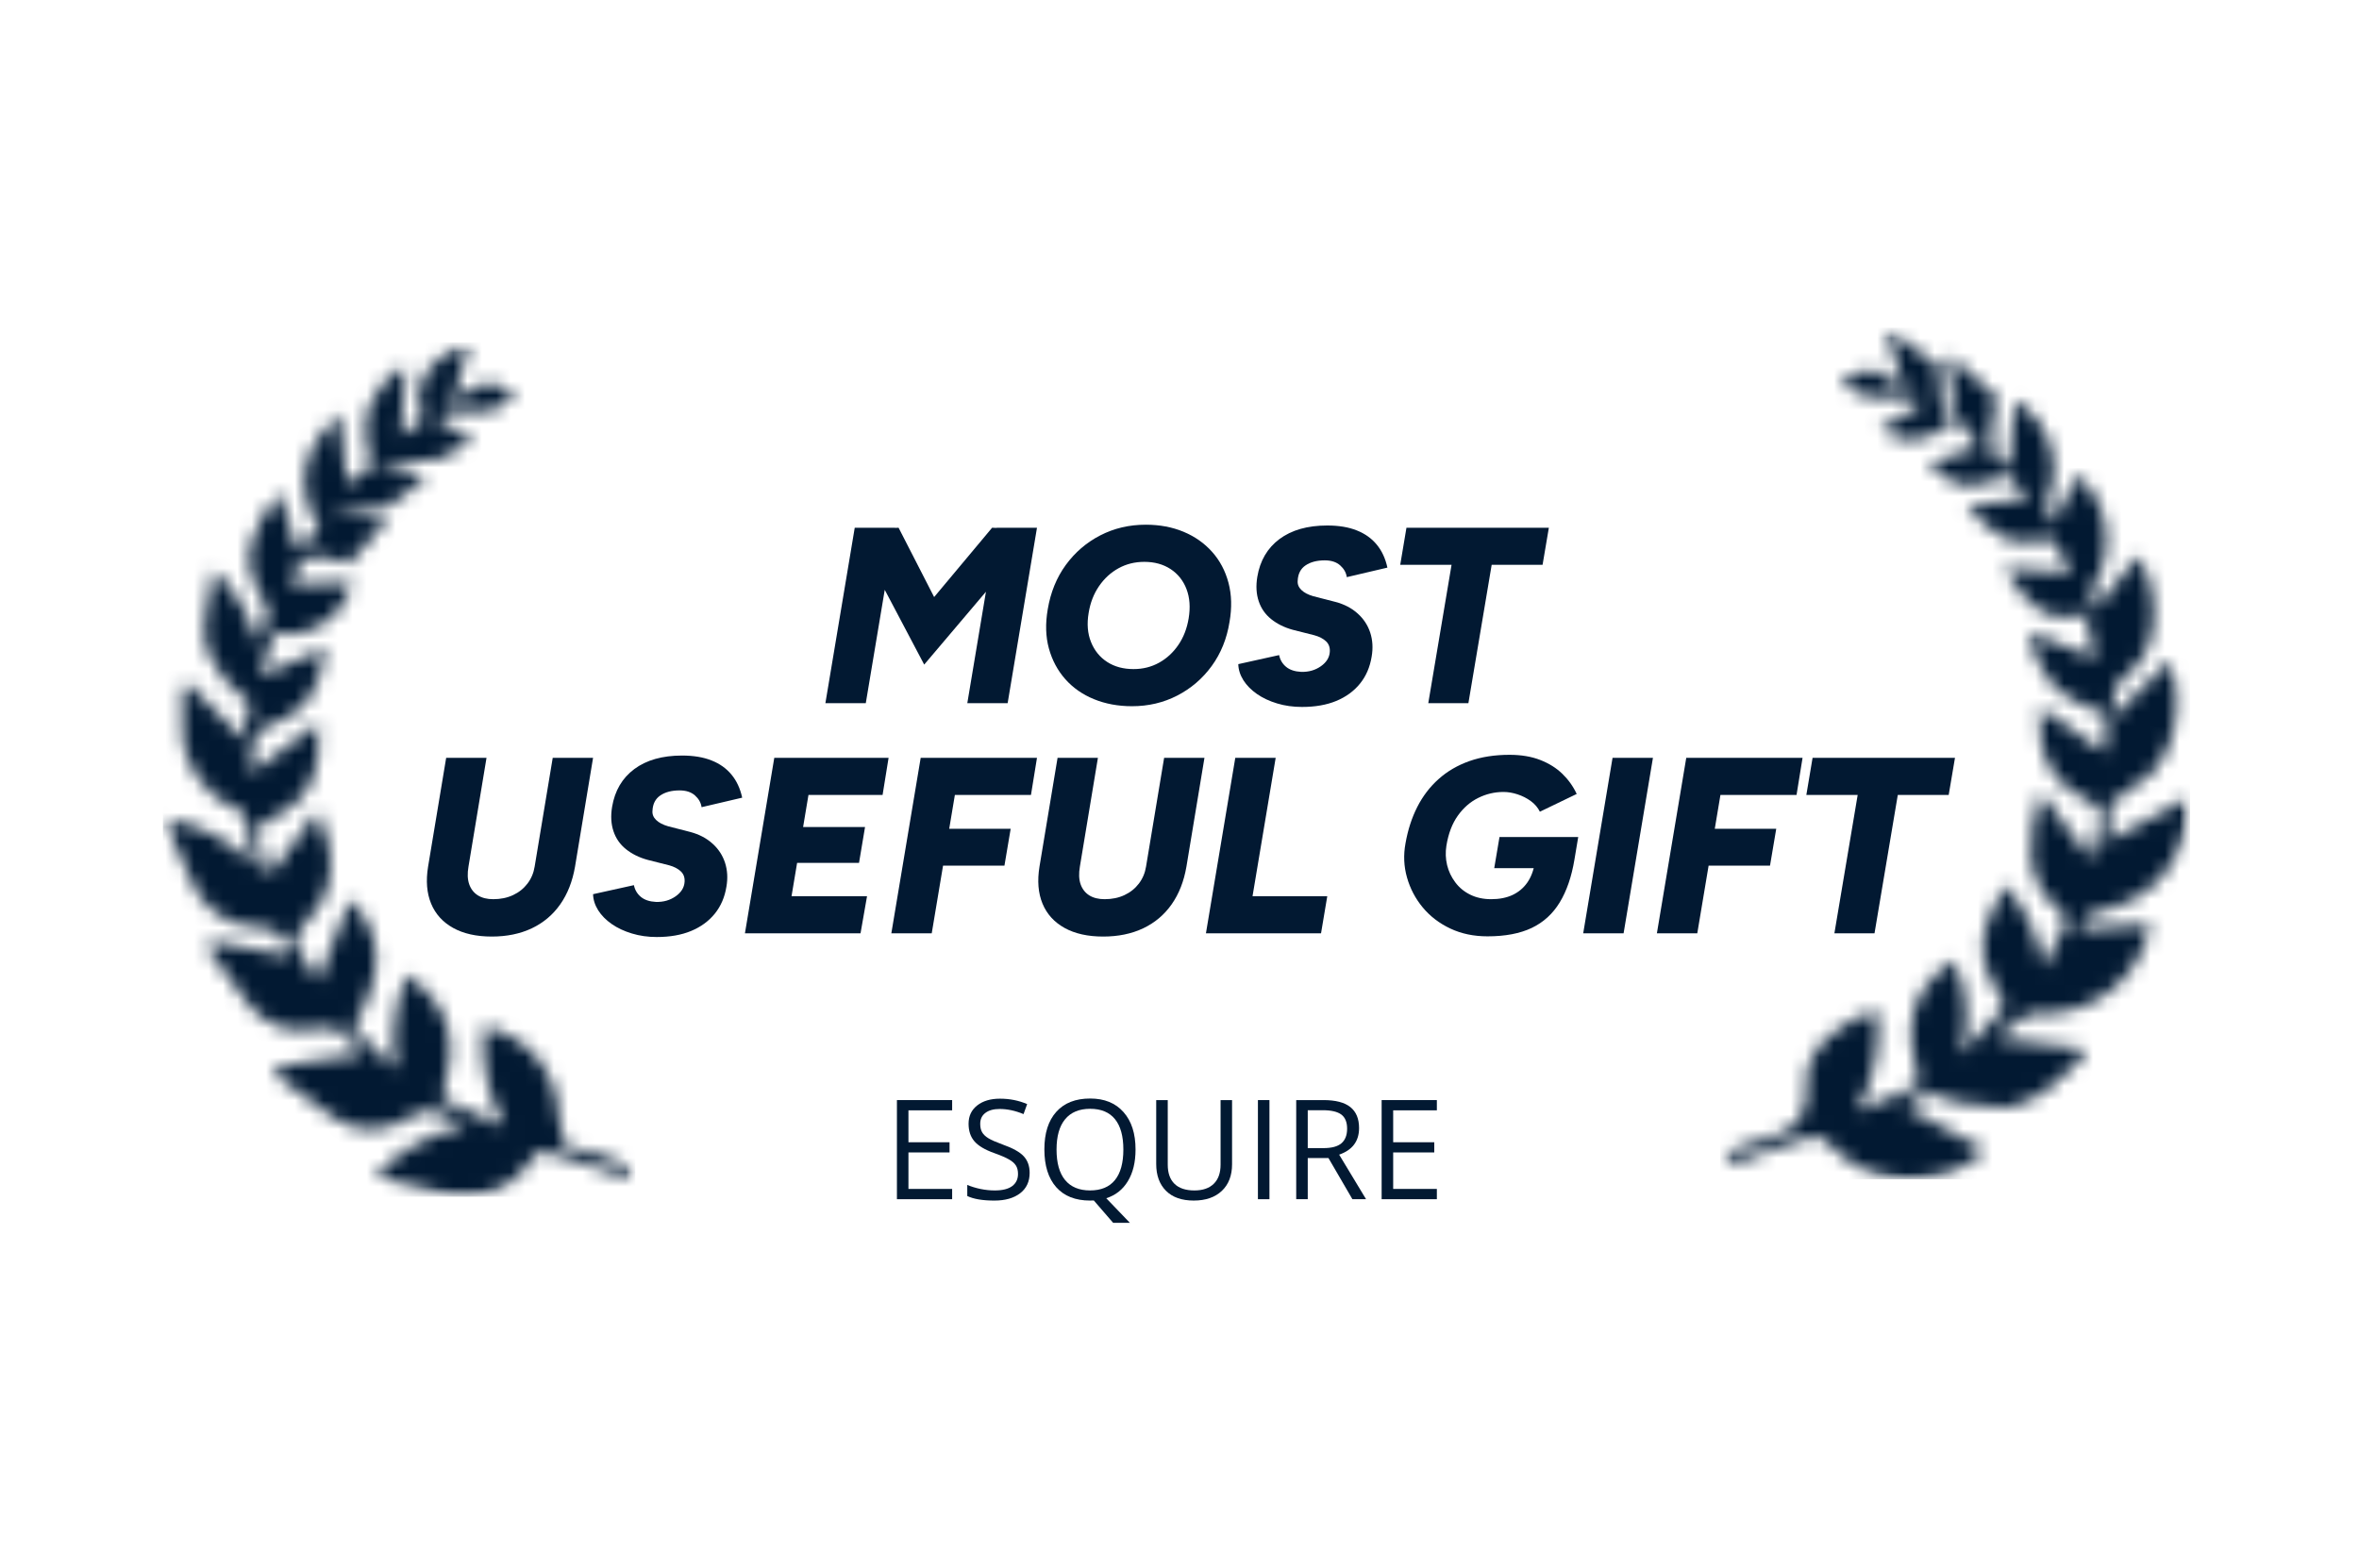<svg width="164" height="109" viewBox="0 0 164 109" fill="none" xmlns="http://www.w3.org/2000/svg">
<g clip-path="url(#clip0_2571_4676)">
<mask id="mask0_2571_4676" style="mask-type:luminance" maskUnits="userSpaceOnUse" x="11" y="23" width="34" height="61">
<path d="M11.325 23.816H44.037V83.341H11.325V23.816Z" fill="white"></path>
</mask>
<g mask="url(#mask0_2571_4676)">
<mask id="mask1_2571_4676" style="mask-type:luminance" maskUnits="userSpaceOnUse" x="11" y="23" width="33" height="61">
<path d="M17.68 60.214L17.128 57.075C17.037 56.739 16.822 56.448 16.531 56.263C14.096 55.345 12.55 52.971 12.672 50.384V47.826L13.055 47.505L16.852 51.317L17.389 48.959C14.494 46.586 13.866 44.61 14.296 42.742L14.847 39.634C16.271 40.951 17.297 42.635 17.802 44.503C18.874 42.957 18.844 42.773 18.047 41.242C16.515 38.731 17.665 36.51 19.44 34.244L20.665 38.272L22.197 36.817C20.314 33.509 21.156 31.136 23.605 28.731L24.11 33.693L25.841 32.376C24.647 28.487 26.208 27.001 27.724 25.669H28.199L27.862 30.294L29.393 29.176L29.149 28.089C28.842 26.266 30.374 24.52 32.609 23.816L31.446 28.134C32.701 26.786 34.064 26.098 35.779 27.338C35.136 28.302 33.988 28.808 32.839 28.609L31.2 28.624L30.404 29.176L32.931 30.66L30.312 32.008L26.178 32.1L29.638 33.187L26.944 35.27L22.84 35.836L26.944 36.143L24.279 39.159C21.477 38.302 20.941 38.67 20.573 39.757L20.191 40.599L24.447 40.538C23.866 42.972 21.462 44.503 19.012 44.014L18.109 47L22.641 45.055C22.181 48.331 21.048 49.725 18.491 50.552L17.756 51.104C17.511 52.267 17.465 53.002 17.496 53.737L22.15 50.261C22.411 53.814 21.354 55.835 18.812 56.922L17.863 57.657C18.307 59.219 18.491 60.169 18.69 60.965L22.059 56.417C23.514 59.464 23.253 62.22 21.293 64.042L20.375 65.513L20.971 66.4C21.462 67.074 21.798 67.733 22.089 68.208L24.371 62.527C26.713 65.115 26.713 67.733 24.54 71.484L27.526 74.363C27.158 72.142 27.418 69.861 28.276 67.764C31.262 69.953 31.905 72.158 30.756 76.446L35.059 78.345C33.91 76.216 33.405 73.812 33.62 71.392C36.59 71.944 38.765 74.516 38.826 77.532L39.255 79.692C41.429 80.166 42.272 80.457 43.083 80.84L43.834 81.331L43.956 82.019C42.225 81.407 40.48 80.871 38.749 80.289L37.372 80.044L36.912 80.733C35.687 82.571 33.544 83.504 31.415 83.167L26.086 81.775C27.755 80.013 29.914 78.804 32.288 78.299C30.833 77.486 29.853 76.66 28.291 77.778C26.776 78.773 24.815 78.773 23.299 77.778L19.18 74.776L19.288 74.148L25.213 73.276C24.279 72.342 23.697 71.025 21.737 71.546C20.099 71.882 18.415 71.255 17.373 69.937L14.433 65.957L14.785 65.451L19.992 66.461C19.884 65.022 19.455 64.593 17.924 64.471C16.179 64.441 14.586 63.506 13.683 62.021L11.325 56.937C13.775 57.228 16.026 58.392 17.68 60.214Z" fill="white"></path>
</mask>
<g mask="url(#mask1_2571_4676)">
<path d="M11.325 23.816H44.166V83.212H11.325V23.816Z" fill="#021932"></path>
</g>
</g>
<mask id="mask2_2571_4676" style="mask-type:luminance" maskUnits="userSpaceOnUse" x="119" y="22" width="34" height="61">
<path d="M119.586 22.789H152.254V82.127H119.586V22.789Z" fill="white"></path>
</mask>
<g mask="url(#mask2_2571_4676)">
<mask id="mask3_2571_4676" style="mask-type:luminance" maskUnits="userSpaceOnUse" x="119" y="22" width="34" height="61">
<path d="M119.586 80.165L120.337 80.011L121.5 79.567C124.134 78.986 125.788 78.312 125.589 75.28C125.451 73.06 127.962 70.885 130.504 70.243C130.78 72.662 130.29 75.126 129.126 77.271L133.413 75.448C132.265 71.024 132.877 68.88 135.833 66.766C136.813 68.803 136.981 71.146 136.307 73.305L139.4 70.013C137.349 66.537 137.318 65.296 139.4 61.529C140.809 63.153 141.728 65.128 142.049 67.241L143.643 64.179C143.643 64.01 143.474 63.551 143.26 63.382C140.626 61.208 140.901 58.483 141.866 55.084L145.342 59.753C145.572 58.743 145.862 57.733 146.001 56.722L145.648 55.987C142.662 54.516 141.605 52.74 141.79 49.188L146.322 52.311L146.46 49.647C142.295 48.392 141.759 46.401 141.116 44.456L141.361 44.042L145.664 45.773L144.974 42.711C142.234 43.492 140.794 41.976 139.37 39.51L143.963 39.832C143.673 39.158 143.336 38.515 142.953 37.887L142.341 37.443C139.753 38.255 138.39 37.076 136.751 35.146L140.994 34.703L139.569 33.064C136.675 34.151 136.094 34.074 134.072 32.252L137.547 31.058L136.094 29.129C133.413 31.256 132.142 30.706 130.703 29.833L133.382 28.271V27.872L131.867 27.597C129.937 27.827 128.743 27.383 127.993 26.48C129.723 25.224 131.131 25.683 132.449 27.337L131.101 22.789L134.776 25.469C134.578 28.302 135.343 28.868 135.925 29.695L135.435 24.627L138.804 27.597C138.16 31.578 138.16 31.578 139.676 32.543L140.074 27.842C142.525 29.297 143.458 32.374 142.264 34.962L142.723 36.493L144.439 33.018C146.659 35.023 147.103 38.331 145.495 40.843V42.572L148.65 38.653C150.288 41.241 150.074 45.237 148.083 46.722C147.073 47.35 146.643 48.59 147.057 49.708L150.809 45.972C152.141 49.448 150.809 53.536 148.358 54.654L146.628 55.971C146.69 57.548 146.597 58.038 146.475 58.529L152.247 55.42C152.064 60.075 149.492 62.816 145.51 63.444L144.377 64.638L149.476 64.271C148.833 68.099 145.357 70.778 141.499 70.457C140.672 70.457 139.768 71.513 138.773 72.187L144.852 72.938V73.427C143.275 74.989 141.744 76.704 139.431 77.041L135.955 76.627C134.026 75.892 134.087 75.77 132.479 76.979L138.023 79.996C134.868 82.875 129.983 82.66 127.105 79.506L127.059 79.445L126.232 78.955C124.241 79.506 122.756 80.104 121.24 80.655L120.566 80.854L119.586 80.165Z" fill="white"></path>
</mask>
<g mask="url(#mask3_2571_4676)">
<path d="M119.586 22.789H152.254V81.999H119.586V22.789Z" fill="#021932"></path>
</g>
</g>
<path d="M57.382 48.895L59.422 36.695H62.23L60.19 48.895H57.382ZM64.251 46.211L59.441 37.094L60.815 36.767L62.471 36.695L66.028 43.633L64.251 46.211ZM64.251 46.211L63.171 43.633L68.972 36.695L70.699 36.767L72.005 37.06L64.251 46.211ZM67.248 48.895L69.288 36.695H72.092L70.052 48.895H67.248Z" fill="#021932"></path>
<path d="M78.698 49.105C77.734 49.105 76.853 48.942 76.055 48.616C75.259 48.291 74.595 47.826 74.06 47.224C73.526 46.619 73.146 45.908 72.92 45.089C72.694 44.269 72.668 43.36 72.841 42.36C73.038 41.186 73.456 40.161 74.094 39.285C74.734 38.407 75.533 37.721 76.492 37.226C77.45 36.732 78.504 36.484 79.654 36.484C80.619 36.484 81.495 36.648 82.277 36.974C83.062 37.3 83.725 37.766 84.265 38.37C84.804 38.972 85.184 39.69 85.405 40.52C85.626 41.35 85.65 42.26 85.477 43.248C85.291 44.411 84.878 45.431 84.239 46.309C83.6 47.185 82.802 47.87 81.845 48.364C80.886 48.859 79.836 49.105 78.698 49.105ZM78.803 46.523C79.452 46.523 80.045 46.376 80.58 46.079C81.114 45.784 81.56 45.371 81.92 44.844C82.281 44.316 82.519 43.702 82.635 43.004C82.763 42.236 82.714 41.556 82.488 40.964C82.262 40.372 81.894 39.908 81.382 39.571C80.87 39.235 80.26 39.067 79.552 39.067C78.899 39.067 78.303 39.215 77.764 39.511C77.224 39.807 76.771 40.222 76.405 40.757C76.038 41.291 75.797 41.912 75.683 42.62C75.555 43.376 75.609 44.049 75.848 44.641C76.086 45.234 76.46 45.695 76.97 46.026C77.482 46.358 78.093 46.523 78.803 46.523Z" fill="#021932"></path>
<path d="M90.514 49.156C89.897 49.156 89.321 49.075 88.786 48.912C88.252 48.752 87.783 48.532 87.382 48.253C86.983 47.974 86.669 47.656 86.441 47.297C86.215 46.936 86.097 46.563 86.087 46.179L88.926 45.55C88.995 45.887 89.159 46.16 89.415 46.371C89.671 46.58 90.019 46.695 90.461 46.717C90.983 46.73 91.438 46.6 91.828 46.326C92.216 46.053 92.423 45.719 92.449 45.325C92.471 45.022 92.383 44.777 92.185 44.59C91.987 44.405 91.719 44.266 91.383 44.173L89.867 43.789C89.287 43.629 88.79 43.382 88.376 43.051C87.964 42.72 87.674 42.305 87.507 41.805C87.338 41.303 87.305 40.739 87.409 40.111C87.597 38.985 88.111 38.108 88.952 37.48C89.795 36.853 90.902 36.539 92.272 36.539C93.075 36.539 93.76 36.654 94.327 36.882C94.896 37.107 95.359 37.437 95.712 37.868C96.068 38.297 96.316 38.831 96.454 39.468L93.631 40.13C93.586 39.817 93.432 39.545 93.171 39.313C92.91 39.08 92.552 38.963 92.099 38.963C91.551 38.963 91.106 39.08 90.763 39.313C90.421 39.545 90.239 39.899 90.217 40.375C90.194 40.618 90.278 40.833 90.469 41.018C90.659 41.205 90.936 41.35 91.297 41.455L92.848 41.854C93.462 42.018 93.975 42.286 94.387 42.66C94.801 43.031 95.092 43.475 95.261 43.992C95.428 44.51 95.461 45.064 95.359 45.656C95.24 46.389 94.969 47.017 94.545 47.538C94.121 48.06 93.571 48.46 92.897 48.739C92.224 49.017 91.43 49.156 90.514 49.156Z" fill="#021932"></path>
<path d="M99.295 48.895L101.177 37.708H103.966L102.084 48.895H99.295ZM97.345 39.274L97.778 36.695H107.678L107.241 39.274H97.345Z" fill="#021932"></path>
<path d="M34.188 65.121C33.119 65.121 32.224 64.921 31.504 64.522C30.783 64.121 30.273 63.558 29.972 62.832C29.671 62.105 29.6 61.246 29.761 60.258H32.569C32.486 60.735 32.502 61.142 32.618 61.481C32.736 61.818 32.936 62.075 33.22 62.256C33.507 62.435 33.864 62.523 34.293 62.523C34.805 62.523 35.264 62.428 35.671 62.237C36.077 62.047 36.41 61.78 36.672 61.436C36.933 61.092 37.098 60.7 37.169 60.258H39.977C39.801 61.281 39.458 62.157 38.946 62.885C38.436 63.61 37.777 64.165 36.969 64.549C36.161 64.93 35.234 65.121 34.188 65.121ZM29.761 60.258L31.018 52.695H33.823L32.569 60.258H29.761ZM37.169 60.258L38.426 52.695H41.23L39.977 60.258H37.169Z" fill="#021932"></path>
<path d="M45.658 65.153C45.041 65.153 44.465 65.071 43.93 64.908C43.396 64.748 42.927 64.528 42.526 64.249C42.127 63.971 41.813 63.653 41.585 63.293C41.359 62.932 41.241 62.559 41.231 62.175L44.07 61.547C44.139 61.883 44.303 62.156 44.559 62.367C44.815 62.576 45.163 62.691 45.605 62.713C46.127 62.727 46.582 62.596 46.972 62.322C47.36 62.049 47.567 61.715 47.593 61.321C47.615 61.018 47.527 60.773 47.329 60.587C47.131 60.401 46.864 60.262 46.528 60.169L45.011 59.785C44.431 59.625 43.934 59.378 43.52 59.047C43.108 58.716 42.818 58.301 42.651 57.801C42.482 57.3 42.449 56.735 42.553 56.107C42.741 54.981 43.255 54.104 44.096 53.476C44.939 52.849 46.046 52.535 47.416 52.535C48.219 52.535 48.904 52.65 49.471 52.878C50.041 53.103 50.502 53.433 50.856 53.864C51.212 54.293 51.459 54.827 51.598 55.464L48.775 56.126C48.73 55.813 48.576 55.541 48.316 55.309C48.054 55.076 47.696 54.959 47.243 54.959C46.695 54.959 46.25 55.076 45.907 55.309C45.565 55.541 45.383 55.895 45.361 56.371C45.338 56.614 45.422 56.829 45.613 57.014C45.803 57.201 46.08 57.346 46.441 57.451L47.992 57.85C48.606 58.014 49.119 58.282 49.531 58.656C49.945 59.027 50.236 59.471 50.405 59.988C50.572 60.506 50.605 61.06 50.502 61.652C50.384 62.385 50.113 63.013 49.69 63.534C49.265 64.056 48.715 64.456 48.041 64.735C47.368 65.013 46.574 65.153 45.658 65.153Z" fill="#021932"></path>
<path d="M51.789 64.895L53.829 52.695H56.637L54.597 64.895H51.789ZM53.829 64.895L54.266 62.316H60.277L59.825 64.895H53.829ZM54.65 59.998L55.068 57.506H60.138L59.72 59.998H54.65ZM55.433 55.274L55.869 52.695H61.775L61.358 55.274H55.433Z" fill="#021932"></path>
<path d="M61.967 64.895L64.007 52.695H66.815L64.775 64.895H61.967ZM64.929 60.19L65.366 57.626H70.263L69.83 60.19H64.929ZM65.769 55.274L66.186 52.695H72.092L71.674 55.274H65.769Z" fill="#021932"></path>
<path d="M76.693 65.121C75.624 65.121 74.729 64.921 74.009 64.522C73.288 64.121 72.778 63.558 72.477 62.832C72.176 62.105 72.105 61.246 72.266 60.258H75.074C74.991 60.735 75.007 61.142 75.123 61.481C75.241 61.818 75.441 62.075 75.725 62.256C76.011 62.435 76.369 62.523 76.798 62.523C77.31 62.523 77.769 62.428 78.176 62.237C78.582 62.047 78.915 61.78 79.177 61.436C79.438 61.092 79.603 60.7 79.674 60.258H82.482C82.306 61.281 81.963 62.157 81.451 62.885C80.941 63.61 80.282 64.165 79.474 64.549C78.666 64.93 77.739 65.121 76.693 65.121ZM72.266 60.258L73.523 52.695H76.328L75.074 60.258H72.266ZM79.674 60.258L80.931 52.695H83.735L82.482 60.258H79.674Z" fill="#021932"></path>
<path d="M83.838 64.895L85.878 52.695H88.686L86.646 64.895H83.838ZM85.513 64.895L85.95 62.316H92.273L91.84 64.895H85.513Z" fill="#021932"></path>
<path d="M103.411 65.106C102.456 65.106 101.596 64.925 100.828 64.564C100.062 64.202 99.424 63.715 98.912 63.099C98.403 62.485 98.037 61.791 97.817 61.018C97.596 60.245 97.561 59.452 97.712 58.639C97.875 57.708 98.147 56.866 98.529 56.113C98.912 55.358 99.407 54.711 100.012 54.171C100.616 53.629 101.33 53.213 102.153 52.921C102.979 52.63 103.908 52.484 104.943 52.484C105.756 52.484 106.467 52.604 107.077 52.842C107.689 53.081 108.203 53.403 108.62 53.809C109.039 54.216 109.37 54.682 109.614 55.206L107.054 56.441C106.913 56.153 106.704 55.906 106.426 55.703C106.147 55.499 105.839 55.343 105.5 55.232C105.163 55.122 104.838 55.067 104.525 55.067C103.909 55.067 103.326 55.204 102.775 55.477C102.222 55.748 101.748 56.16 101.352 56.712C100.957 57.264 100.691 57.964 100.554 58.812C100.483 59.266 100.499 59.712 100.603 60.148C100.708 60.583 100.897 60.983 101.171 61.349C101.444 61.716 101.793 62.003 102.217 62.211C102.641 62.42 103.126 62.523 103.67 62.523C104.24 62.523 104.734 62.425 105.153 62.23C105.572 62.032 105.912 61.747 106.174 61.375C106.434 61.005 106.611 60.545 106.704 59.998L109.456 59.772C109.26 60.956 108.919 61.947 108.436 62.742C107.954 63.538 107.304 64.131 106.486 64.522C105.667 64.911 104.642 65.106 103.411 65.106ZM103.881 60.363L104.246 58.202H109.719L109.456 59.772L107.803 60.363H103.881Z" fill="#021932"></path>
<path d="M110.066 64.895L112.106 52.695H114.914L112.874 64.895H110.066Z" fill="#021932"></path>
<path d="M115.189 64.895L117.23 52.695H120.038L117.997 64.895H115.189ZM118.152 60.19L118.588 57.626H123.486L123.053 60.19H118.152ZM118.991 55.274L119.409 52.695H125.315L124.897 55.274H118.991Z" fill="#021932"></path>
<path d="M127.529 64.895L129.411 53.708H132.2L130.318 64.895H127.529ZM125.579 55.274L126.012 52.695H135.912L135.475 55.274H125.579Z" fill="#021932"></path>
<path d="M66.194 83.384H62.355V76.492H66.194V77.204H63.156V79.424H66.013V80.132H63.156V82.669H66.194V83.384Z" fill="#021932"></path>
<path d="M71.582 81.551C71.582 82.159 71.361 82.632 70.92 82.971C70.48 83.309 69.885 83.479 69.132 83.479C68.313 83.479 67.685 83.373 67.246 83.162V82.391C67.526 82.509 67.834 82.603 68.168 82.673C68.501 82.741 68.832 82.775 69.158 82.775C69.693 82.775 70.096 82.675 70.367 82.474C70.638 82.27 70.773 81.988 70.773 81.627C70.773 81.389 70.724 81.193 70.626 81.04C70.53 80.887 70.37 80.746 70.144 80.618C69.921 80.488 69.58 80.341 69.121 80.177C68.481 79.95 68.022 79.679 67.747 79.364C67.473 79.048 67.336 78.638 67.336 78.134C67.336 77.602 67.536 77.179 67.935 76.865C68.334 76.552 68.861 76.394 69.516 76.394C70.201 76.394 70.831 76.521 71.409 76.771L71.157 77.467C70.59 77.229 70.036 77.11 69.497 77.11C69.073 77.11 68.741 77.202 68.503 77.385C68.264 77.565 68.146 77.817 68.146 78.141C68.146 78.38 68.189 78.576 68.278 78.728C68.365 78.882 68.513 79.022 68.722 79.15C68.932 79.276 69.252 79.416 69.681 79.572C70.404 79.827 70.901 80.104 71.172 80.4C71.445 80.696 71.582 81.08 71.582 81.551Z" fill="#021932"></path>
<path d="M78.944 79.929C78.944 80.812 78.766 81.546 78.41 82.131C78.056 82.716 77.555 83.111 76.908 83.316L78.549 85.025H77.386L76.042 83.471L75.782 83.478C74.766 83.478 73.981 83.169 73.43 82.549C72.88 81.926 72.606 81.049 72.606 79.917C72.606 78.796 72.881 77.926 73.434 77.309C73.985 76.692 74.771 76.383 75.79 76.383C76.781 76.383 77.553 76.698 78.109 77.328C78.666 77.955 78.944 78.822 78.944 79.929ZM73.452 79.929C73.452 80.862 73.65 81.57 74.047 82.052C74.446 82.533 75.024 82.774 75.782 82.774C76.545 82.774 77.121 82.535 77.51 82.055C77.902 81.574 78.097 80.865 78.097 79.929C78.097 79.001 77.903 78.297 77.514 77.817C77.124 77.338 76.55 77.098 75.79 77.098C75.027 77.098 74.446 77.341 74.047 77.825C73.65 78.306 73.452 79.008 73.452 79.929Z" fill="#021932"></path>
<path d="M85.654 76.492V80.953C85.654 81.739 85.417 82.356 84.943 82.805C84.469 83.254 83.817 83.478 82.989 83.478C82.159 83.478 81.516 83.253 81.062 82.801C80.608 82.347 80.381 81.724 80.381 80.934V76.492H81.183V80.99C81.183 81.565 81.339 82.007 81.653 82.315C81.966 82.622 82.428 82.775 83.038 82.775C83.62 82.775 84.068 82.62 84.382 82.311C84.698 82.003 84.856 81.559 84.856 80.979V76.492H85.654Z" fill="#021932"></path>
<path d="M87.452 83.384V76.492H88.253V83.384H87.452Z" fill="#021932"></path>
<path d="M90.916 80.52V83.384H90.114V76.492H92.004C92.849 76.492 93.474 76.654 93.878 76.978C94.282 77.302 94.484 77.789 94.484 78.438C94.484 79.349 94.022 79.966 93.099 80.286L94.97 83.384H94.021L92.354 80.52H90.916ZM90.916 79.831H92.011C92.578 79.831 92.994 79.72 93.257 79.496C93.521 79.27 93.653 78.931 93.653 78.48C93.653 78.026 93.518 77.699 93.25 77.497C92.981 77.297 92.55 77.196 91.955 77.196H90.916V79.831Z" fill="#021932"></path>
<path d="M99.892 83.384H96.053V76.492H99.892V77.204H96.855V79.424H99.712V80.132H96.855V82.669H99.892V83.384Z" fill="#021932"></path>
</g>
<defs>
<clipPath id="clip0_2571_4676">
<rect width="162.611" height="108.407" fill="white" transform="translate(0.484)"></rect>
</clipPath>
</defs>
</svg>
